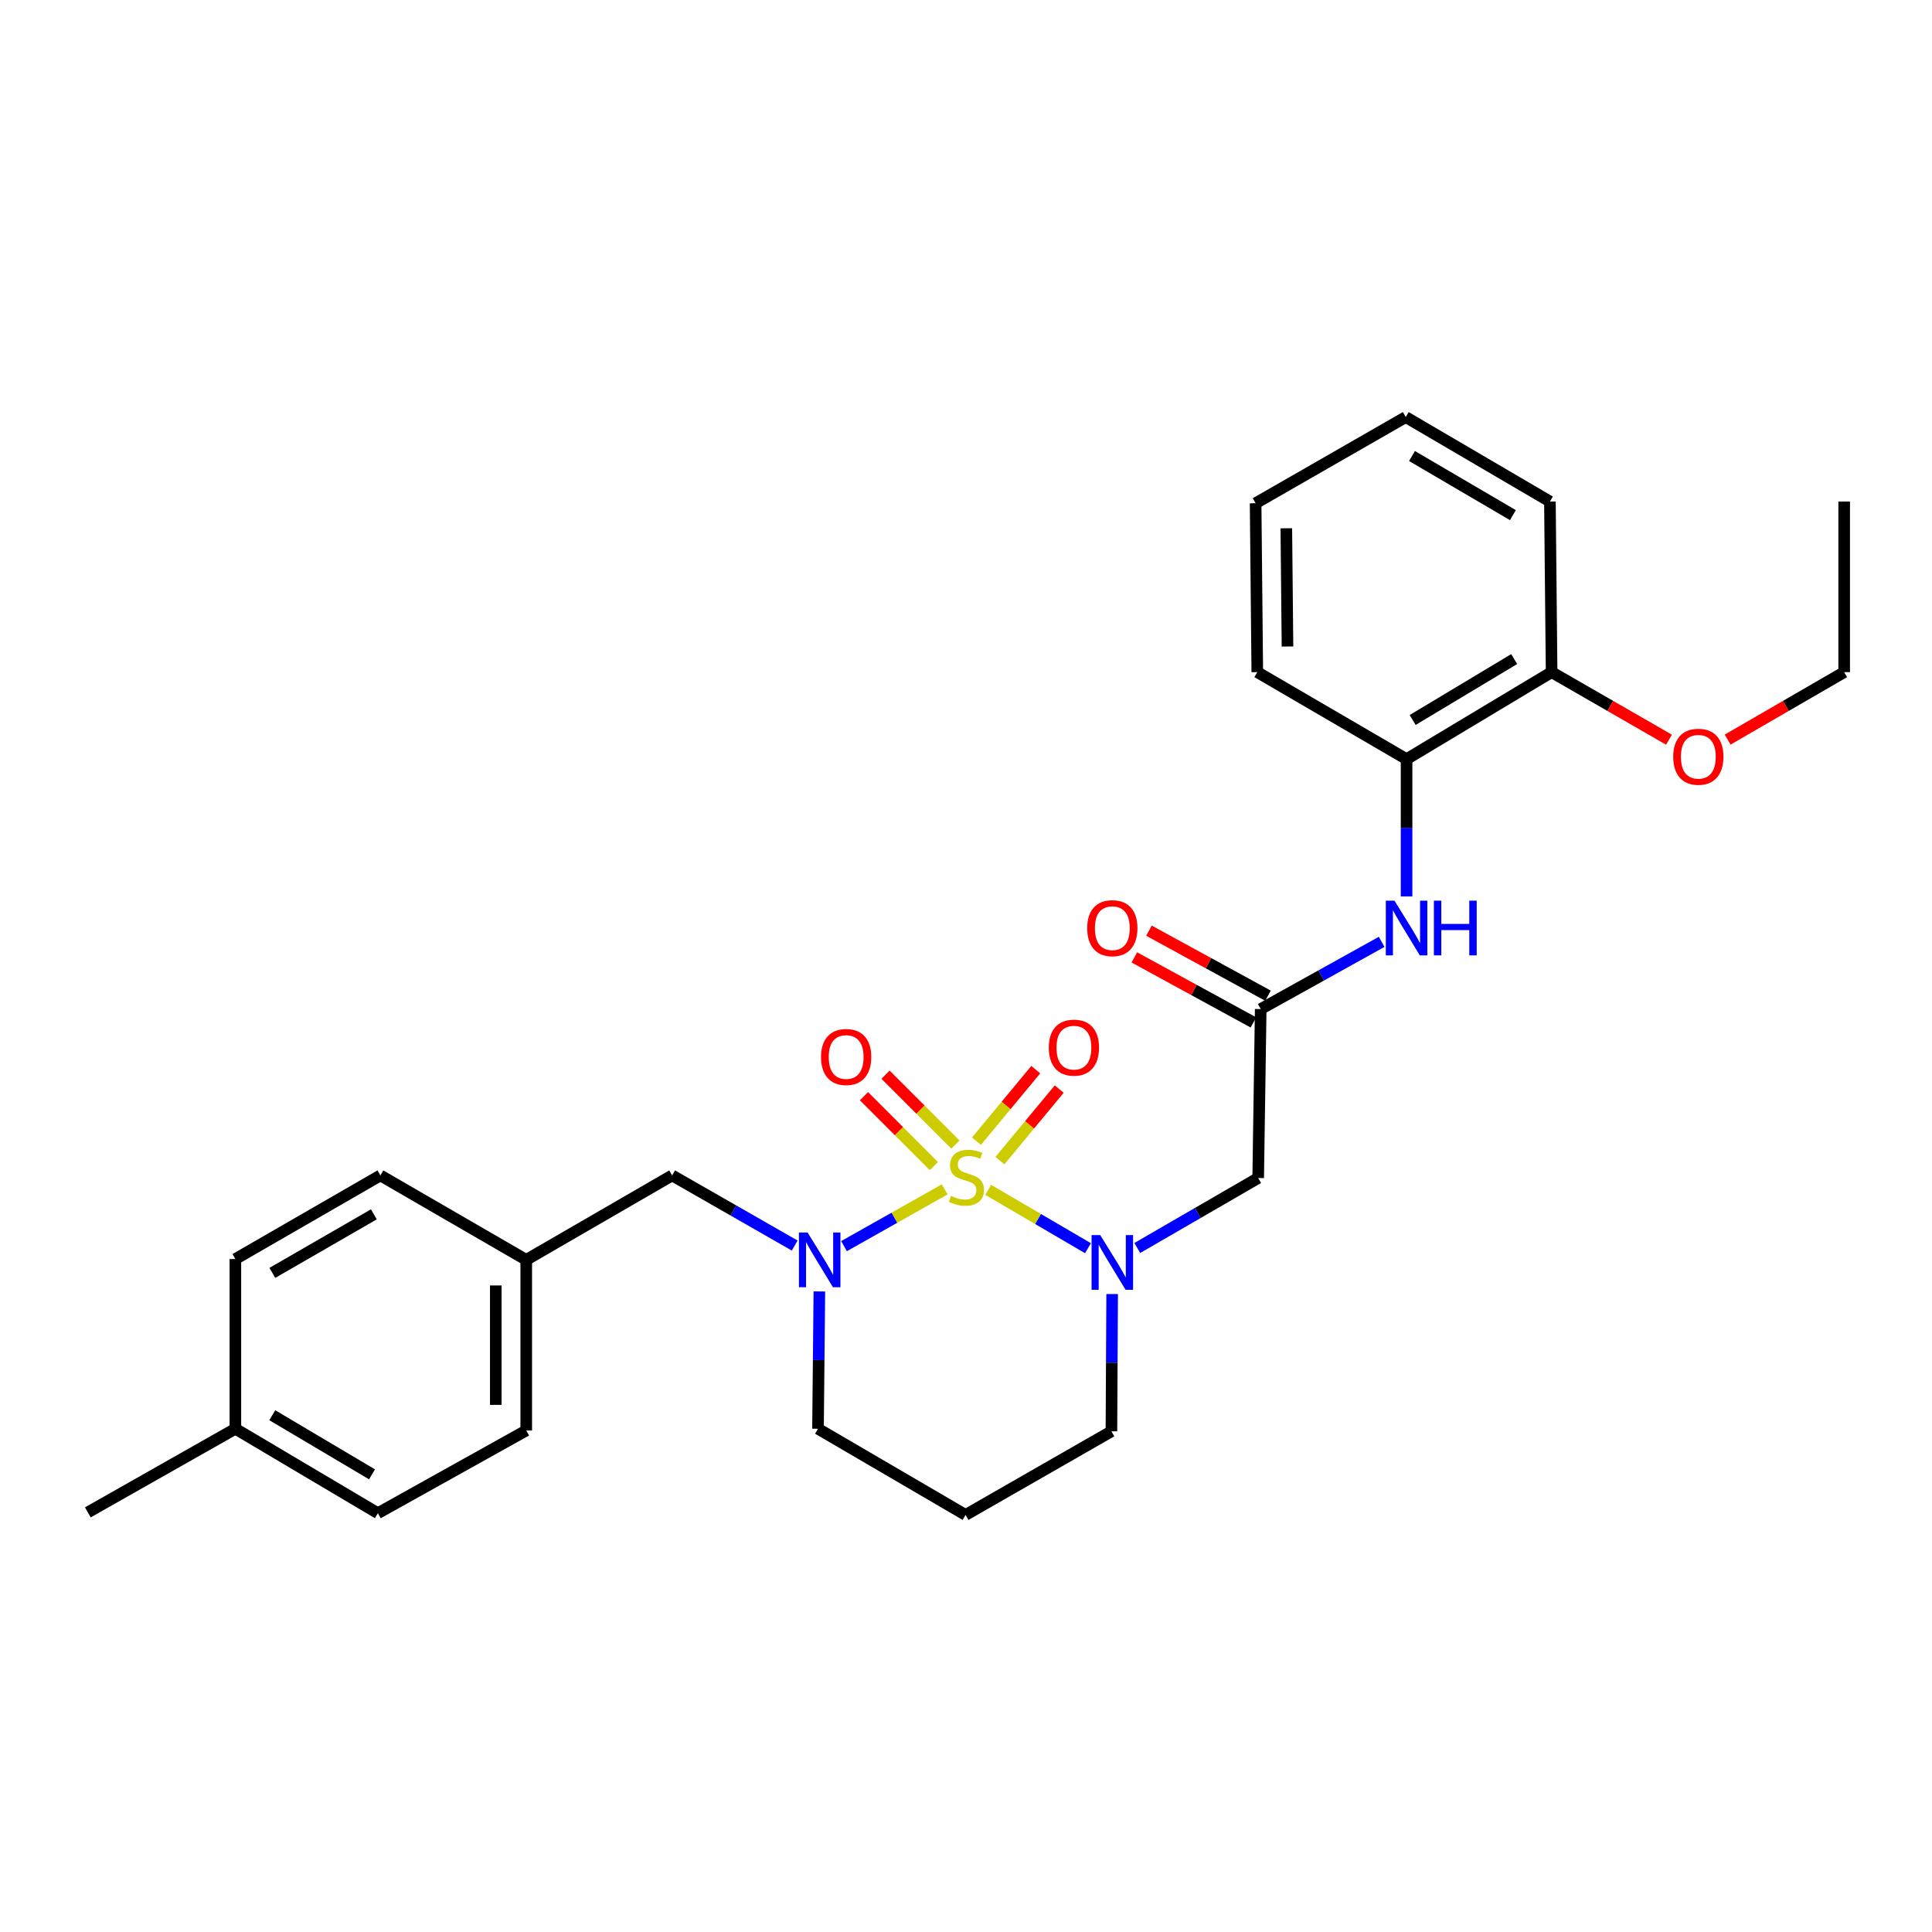 <?xml version='1.0' encoding='iso-8859-1'?>
<svg version='1.1' baseProfile='full'
              xmlns='http://www.w3.org/2000/svg'
                      xmlns:rdkit='http://www.rdkit.org/xml'
                      xmlns:xlink='http://www.w3.org/1999/xlink'
                  xml:space='preserve'
width='1000px' height='1000px' viewBox='0 0 1000 1000'>
<!-- END OF HEADER -->
<rect style='opacity:1.0;fill:#FFFFFF;stroke:none' width='1000' height='1000' x='0' y='0'> </rect>
<path class='bond-0' d='M 511.495,615.867 L 537.315,630.97' style='fill:none;fill-rule:evenodd;stroke:#CCCC00;stroke-width:6px;stroke-linecap:butt;stroke-linejoin:miter;stroke-opacity:1' />
<path class='bond-0' d='M 537.315,630.97 L 563.135,646.072' style='fill:none;fill-rule:evenodd;stroke:#0000FF;stroke-width:6px;stroke-linecap:butt;stroke-linejoin:miter;stroke-opacity:1' />
<path class='bond-1' d='M 488.968,615.625 L 462.914,630.313' style='fill:none;fill-rule:evenodd;stroke:#CCCC00;stroke-width:6px;stroke-linecap:butt;stroke-linejoin:miter;stroke-opacity:1' />
<path class='bond-1' d='M 462.914,630.313 L 436.861,645' style='fill:none;fill-rule:evenodd;stroke:#0000FF;stroke-width:6px;stroke-linecap:butt;stroke-linejoin:miter;stroke-opacity:1' />
<path class='bond-4' d='M 494.52,592.423 L 476.433,574.336' style='fill:none;fill-rule:evenodd;stroke:#CCCC00;stroke-width:6px;stroke-linecap:butt;stroke-linejoin:miter;stroke-opacity:1' />
<path class='bond-4' d='M 476.433,574.336 L 458.346,556.249' style='fill:none;fill-rule:evenodd;stroke:#FF0000;stroke-width:6px;stroke-linecap:butt;stroke-linejoin:miter;stroke-opacity:1' />
<path class='bond-4' d='M 483.373,603.569 L 465.286,585.482' style='fill:none;fill-rule:evenodd;stroke:#CCCC00;stroke-width:6px;stroke-linecap:butt;stroke-linejoin:miter;stroke-opacity:1' />
<path class='bond-4' d='M 465.286,585.482 L 447.199,567.395' style='fill:none;fill-rule:evenodd;stroke:#FF0000;stroke-width:6px;stroke-linecap:butt;stroke-linejoin:miter;stroke-opacity:1' />
<path class='bond-5' d='M 517.555,600.727 L 532.901,582.216' style='fill:none;fill-rule:evenodd;stroke:#CCCC00;stroke-width:6px;stroke-linecap:butt;stroke-linejoin:miter;stroke-opacity:1' />
<path class='bond-5' d='M 532.901,582.216 L 548.246,563.705' style='fill:none;fill-rule:evenodd;stroke:#FF0000;stroke-width:6px;stroke-linecap:butt;stroke-linejoin:miter;stroke-opacity:1' />
<path class='bond-5' d='M 505.419,590.666 L 520.765,572.155' style='fill:none;fill-rule:evenodd;stroke:#CCCC00;stroke-width:6px;stroke-linecap:butt;stroke-linejoin:miter;stroke-opacity:1' />
<path class='bond-5' d='M 520.765,572.155 L 536.111,553.644' style='fill:none;fill-rule:evenodd;stroke:#FF0000;stroke-width:6px;stroke-linecap:butt;stroke-linejoin:miter;stroke-opacity:1' />
<path class='bond-2' d='M 588.657,645.961 L 619.946,627.847' style='fill:none;fill-rule:evenodd;stroke:#0000FF;stroke-width:6px;stroke-linecap:butt;stroke-linejoin:miter;stroke-opacity:1' />
<path class='bond-2' d='M 619.946,627.847 L 651.235,609.733' style='fill:none;fill-rule:evenodd;stroke:#000000;stroke-width:6px;stroke-linecap:butt;stroke-linejoin:miter;stroke-opacity:1' />
<path class='bond-11' d='M 575.649,669.787 L 575.46,705.319' style='fill:none;fill-rule:evenodd;stroke:#0000FF;stroke-width:6px;stroke-linecap:butt;stroke-linejoin:miter;stroke-opacity:1' />
<path class='bond-11' d='M 575.46,705.319 L 575.272,740.851' style='fill:none;fill-rule:evenodd;stroke:#000000;stroke-width:6px;stroke-linecap:butt;stroke-linejoin:miter;stroke-opacity:1' />
<path class='bond-8' d='M 411.325,644.696 L 379.611,626.544' style='fill:none;fill-rule:evenodd;stroke:#0000FF;stroke-width:6px;stroke-linecap:butt;stroke-linejoin:miter;stroke-opacity:1' />
<path class='bond-8' d='M 379.611,626.544 L 347.898,608.393' style='fill:none;fill-rule:evenodd;stroke:#000000;stroke-width:6px;stroke-linecap:butt;stroke-linejoin:miter;stroke-opacity:1' />
<path class='bond-12' d='M 424.102,668.447 L 423.75,703.984' style='fill:none;fill-rule:evenodd;stroke:#0000FF;stroke-width:6px;stroke-linecap:butt;stroke-linejoin:miter;stroke-opacity:1' />
<path class='bond-12' d='M 423.75,703.984 L 423.397,739.52' style='fill:none;fill-rule:evenodd;stroke:#000000;stroke-width:6px;stroke-linecap:butt;stroke-linejoin:miter;stroke-opacity:1' />
<path class='bond-3' d='M 651.235,609.733 L 652.54,522.288' style='fill:none;fill-rule:evenodd;stroke:#000000;stroke-width:6px;stroke-linecap:butt;stroke-linejoin:miter;stroke-opacity:1' />
<path class='bond-6' d='M 652.54,522.288 L 683.84,504.897' style='fill:none;fill-rule:evenodd;stroke:#000000;stroke-width:6px;stroke-linecap:butt;stroke-linejoin:miter;stroke-opacity:1' />
<path class='bond-6' d='M 683.84,504.897 L 715.14,487.506' style='fill:none;fill-rule:evenodd;stroke:#0000FF;stroke-width:6px;stroke-linecap:butt;stroke-linejoin:miter;stroke-opacity:1' />
<path class='bond-9' d='M 656.318,515.371 L 625.51,498.544' style='fill:none;fill-rule:evenodd;stroke:#000000;stroke-width:6px;stroke-linecap:butt;stroke-linejoin:miter;stroke-opacity:1' />
<path class='bond-9' d='M 625.51,498.544 L 594.702,481.717' style='fill:none;fill-rule:evenodd;stroke:#FF0000;stroke-width:6px;stroke-linecap:butt;stroke-linejoin:miter;stroke-opacity:1' />
<path class='bond-9' d='M 648.762,529.205 L 617.954,512.379' style='fill:none;fill-rule:evenodd;stroke:#000000;stroke-width:6px;stroke-linecap:butt;stroke-linejoin:miter;stroke-opacity:1' />
<path class='bond-9' d='M 617.954,512.379 L 587.145,495.552' style='fill:none;fill-rule:evenodd;stroke:#FF0000;stroke-width:6px;stroke-linecap:butt;stroke-linejoin:miter;stroke-opacity:1' />
<path class='bond-7' d='M 728.039,463.994 L 728.039,428.466' style='fill:none;fill-rule:evenodd;stroke:#0000FF;stroke-width:6px;stroke-linecap:butt;stroke-linejoin:miter;stroke-opacity:1' />
<path class='bond-7' d='M 728.039,428.466 L 728.039,392.938' style='fill:none;fill-rule:evenodd;stroke:#000000;stroke-width:6px;stroke-linecap:butt;stroke-linejoin:miter;stroke-opacity:1' />
<path class='bond-10' d='M 728.039,392.938 L 803.109,347.898' style='fill:none;fill-rule:evenodd;stroke:#000000;stroke-width:6px;stroke-linecap:butt;stroke-linejoin:miter;stroke-opacity:1' />
<path class='bond-10' d='M 731.189,372.665 L 783.738,341.137' style='fill:none;fill-rule:evenodd;stroke:#000000;stroke-width:6px;stroke-linecap:butt;stroke-linejoin:miter;stroke-opacity:1' />
<path class='bond-21' d='M 728.039,392.938 L 650.771,347.898' style='fill:none;fill-rule:evenodd;stroke:#000000;stroke-width:6px;stroke-linecap:butt;stroke-linejoin:miter;stroke-opacity:1' />
<path class='bond-13' d='M 347.898,608.393 L 272.381,652.102' style='fill:none;fill-rule:evenodd;stroke:#000000;stroke-width:6px;stroke-linecap:butt;stroke-linejoin:miter;stroke-opacity:1' />
<path class='bond-20' d='M 803.109,347.898 L 833.487,365.381' style='fill:none;fill-rule:evenodd;stroke:#000000;stroke-width:6px;stroke-linecap:butt;stroke-linejoin:miter;stroke-opacity:1' />
<path class='bond-20' d='M 833.487,365.381 L 863.864,382.865' style='fill:none;fill-rule:evenodd;stroke:#FF0000;stroke-width:6px;stroke-linecap:butt;stroke-linejoin:miter;stroke-opacity:1' />
<path class='bond-22' d='M 803.109,347.898 L 802.233,259.587' style='fill:none;fill-rule:evenodd;stroke:#000000;stroke-width:6px;stroke-linecap:butt;stroke-linejoin:miter;stroke-opacity:1' />
<path class='bond-28' d='M 575.272,740.851 L 499.772,784.123' style='fill:none;fill-rule:evenodd;stroke:#000000;stroke-width:6px;stroke-linecap:butt;stroke-linejoin:miter;stroke-opacity:1' />
<path class='bond-14' d='M 423.397,739.52 L 499.772,784.123' style='fill:none;fill-rule:evenodd;stroke:#000000;stroke-width:6px;stroke-linecap:butt;stroke-linejoin:miter;stroke-opacity:1' />
<path class='bond-16' d='M 272.381,652.102 L 196.891,608.393' style='fill:none;fill-rule:evenodd;stroke:#000000;stroke-width:6px;stroke-linecap:butt;stroke-linejoin:miter;stroke-opacity:1' />
<path class='bond-17' d='M 272.381,652.102 L 272.381,740.413' style='fill:none;fill-rule:evenodd;stroke:#000000;stroke-width:6px;stroke-linecap:butt;stroke-linejoin:miter;stroke-opacity:1' />
<path class='bond-17' d='M 256.618,665.349 L 256.618,727.167' style='fill:none;fill-rule:evenodd;stroke:#000000;stroke-width:6px;stroke-linecap:butt;stroke-linejoin:miter;stroke-opacity:1' />
<path class='bond-15' d='M 121.83,739.52 L 195.577,783.229' style='fill:none;fill-rule:evenodd;stroke:#000000;stroke-width:6px;stroke-linecap:butt;stroke-linejoin:miter;stroke-opacity:1' />
<path class='bond-15' d='M 140.929,732.516 L 192.552,763.112' style='fill:none;fill-rule:evenodd;stroke:#000000;stroke-width:6px;stroke-linecap:butt;stroke-linejoin:miter;stroke-opacity:1' />
<path class='bond-24' d='M 121.83,739.52 L 45.455,782.8' style='fill:none;fill-rule:evenodd;stroke:#000000;stroke-width:6px;stroke-linecap:butt;stroke-linejoin:miter;stroke-opacity:1' />
<path class='bond-29' d='M 121.83,739.52 L 121.83,651.682' style='fill:none;fill-rule:evenodd;stroke:#000000;stroke-width:6px;stroke-linecap:butt;stroke-linejoin:miter;stroke-opacity:1' />
<path class='bond-18' d='M 196.891,608.393 L 121.83,651.682' style='fill:none;fill-rule:evenodd;stroke:#000000;stroke-width:6px;stroke-linecap:butt;stroke-linejoin:miter;stroke-opacity:1' />
<path class='bond-18' d='M 193.507,628.542 L 140.964,658.844' style='fill:none;fill-rule:evenodd;stroke:#000000;stroke-width:6px;stroke-linecap:butt;stroke-linejoin:miter;stroke-opacity:1' />
<path class='bond-19' d='M 272.381,740.413 L 195.577,783.229' style='fill:none;fill-rule:evenodd;stroke:#000000;stroke-width:6px;stroke-linecap:butt;stroke-linejoin:miter;stroke-opacity:1' />
<path class='bond-23' d='M 894.236,382.818 L 924.391,365.358' style='fill:none;fill-rule:evenodd;stroke:#FF0000;stroke-width:6px;stroke-linecap:butt;stroke-linejoin:miter;stroke-opacity:1' />
<path class='bond-23' d='M 924.391,365.358 L 954.545,347.898' style='fill:none;fill-rule:evenodd;stroke:#000000;stroke-width:6px;stroke-linecap:butt;stroke-linejoin:miter;stroke-opacity:1' />
<path class='bond-26' d='M 650.771,347.898 L 649.904,260.48' style='fill:none;fill-rule:evenodd;stroke:#000000;stroke-width:6px;stroke-linecap:butt;stroke-linejoin:miter;stroke-opacity:1' />
<path class='bond-26' d='M 666.404,334.629 L 665.797,273.436' style='fill:none;fill-rule:evenodd;stroke:#000000;stroke-width:6px;stroke-linecap:butt;stroke-linejoin:miter;stroke-opacity:1' />
<path class='bond-30' d='M 802.233,259.587 L 727.619,215.877' style='fill:none;fill-rule:evenodd;stroke:#000000;stroke-width:6px;stroke-linecap:butt;stroke-linejoin:miter;stroke-opacity:1' />
<path class='bond-30' d='M 783.073,266.632 L 730.843,236.035' style='fill:none;fill-rule:evenodd;stroke:#000000;stroke-width:6px;stroke-linecap:butt;stroke-linejoin:miter;stroke-opacity:1' />
<path class='bond-25' d='M 954.545,347.898 L 954.545,259.587' style='fill:none;fill-rule:evenodd;stroke:#000000;stroke-width:6px;stroke-linecap:butt;stroke-linejoin:miter;stroke-opacity:1' />
<path class='bond-27' d='M 649.904,260.48 L 727.619,215.877' style='fill:none;fill-rule:evenodd;stroke:#000000;stroke-width:6px;stroke-linecap:butt;stroke-linejoin:miter;stroke-opacity:1' />
<path  class='atom-0' d='M 492.228 618.997
Q 492.548 619.117, 493.868 619.677
Q 495.188 620.237, 496.628 620.597
Q 498.108 620.917, 499.548 620.917
Q 502.228 620.917, 503.788 619.637
Q 505.348 618.317, 505.348 616.037
Q 505.348 614.477, 504.548 613.517
Q 503.788 612.557, 502.588 612.037
Q 501.388 611.517, 499.388 610.917
Q 496.868 610.157, 495.348 609.437
Q 493.868 608.717, 492.788 607.197
Q 491.748 605.677, 491.748 603.117
Q 491.748 599.557, 494.148 597.357
Q 496.588 595.157, 501.388 595.157
Q 504.668 595.157, 508.388 596.717
L 507.468 599.797
Q 504.068 598.397, 501.508 598.397
Q 498.748 598.397, 497.228 599.557
Q 495.708 600.677, 495.748 602.637
Q 495.748 604.157, 496.508 605.077
Q 497.308 605.997, 498.428 606.517
Q 499.588 607.037, 501.508 607.637
Q 504.068 608.437, 505.588 609.237
Q 507.108 610.037, 508.188 611.677
Q 509.308 613.277, 509.308 616.037
Q 509.308 619.957, 506.668 622.077
Q 504.068 624.157, 499.708 624.157
Q 497.188 624.157, 495.268 623.597
Q 493.388 623.077, 491.148 622.157
L 492.228 618.997
' fill='#CCCC00'/>
<path  class='atom-1' d='M 569.476 639.282
L 578.756 654.282
Q 579.676 655.762, 581.156 658.442
Q 582.636 661.122, 582.716 661.282
L 582.716 639.282
L 586.476 639.282
L 586.476 667.602
L 582.596 667.602
L 572.636 651.202
Q 571.476 649.282, 570.236 647.082
Q 569.036 644.882, 568.676 644.202
L 568.676 667.602
L 564.996 667.602
L 564.996 639.282
L 569.476 639.282
' fill='#0000FF'/>
<path  class='atom-2' d='M 418.004 637.942
L 427.284 652.942
Q 428.204 654.422, 429.684 657.102
Q 431.164 659.782, 431.244 659.942
L 431.244 637.942
L 435.004 637.942
L 435.004 666.262
L 431.124 666.262
L 421.164 649.862
Q 420.004 647.942, 418.764 645.742
Q 417.564 643.542, 417.204 642.862
L 417.204 666.262
L 413.524 666.262
L 413.524 637.942
L 418.004 637.942
' fill='#0000FF'/>
<path  class='atom-5' d='M 424.97 547.1
Q 424.97 540.3, 428.33 536.5
Q 431.69 532.7, 437.97 532.7
Q 444.25 532.7, 447.61 536.5
Q 450.97 540.3, 450.97 547.1
Q 450.97 553.98, 447.57 557.9
Q 444.17 561.78, 437.97 561.78
Q 431.73 561.78, 428.33 557.9
Q 424.97 554.02, 424.97 547.1
M 437.97 558.58
Q 442.29 558.58, 444.61 555.7
Q 446.97 552.78, 446.97 547.1
Q 446.97 541.54, 444.61 538.74
Q 442.29 535.9, 437.97 535.9
Q 433.65 535.9, 431.29 538.7
Q 428.97 541.5, 428.97 547.1
Q 428.97 552.82, 431.29 555.7
Q 433.65 558.58, 437.97 558.58
' fill='#FF0000'/>
<path  class='atom-6' d='M 542.856 542.257
Q 542.856 535.457, 546.216 531.657
Q 549.576 527.857, 555.856 527.857
Q 562.136 527.857, 565.496 531.657
Q 568.856 535.457, 568.856 542.257
Q 568.856 549.137, 565.456 553.057
Q 562.056 556.937, 555.856 556.937
Q 549.616 556.937, 546.216 553.057
Q 542.856 549.177, 542.856 542.257
M 555.856 553.737
Q 560.176 553.737, 562.496 550.857
Q 564.856 547.937, 564.856 542.257
Q 564.856 536.697, 562.496 533.897
Q 560.176 531.057, 555.856 531.057
Q 551.536 531.057, 549.176 533.857
Q 546.856 536.657, 546.856 542.257
Q 546.856 547.977, 549.176 550.857
Q 551.536 553.737, 555.856 553.737
' fill='#FF0000'/>
<path  class='atom-7' d='M 721.779 466.179
L 731.059 481.179
Q 731.979 482.659, 733.459 485.339
Q 734.939 488.019, 735.019 488.179
L 735.019 466.179
L 738.779 466.179
L 738.779 494.499
L 734.899 494.499
L 724.939 478.099
Q 723.779 476.179, 722.539 473.979
Q 721.339 471.779, 720.979 471.099
L 720.979 494.499
L 717.299 494.499
L 717.299 466.179
L 721.779 466.179
' fill='#0000FF'/>
<path  class='atom-7' d='M 742.179 466.179
L 746.019 466.179
L 746.019 478.219
L 760.499 478.219
L 760.499 466.179
L 764.339 466.179
L 764.339 494.499
L 760.499 494.499
L 760.499 481.419
L 746.019 481.419
L 746.019 494.499
L 742.179 494.499
L 742.179 466.179
' fill='#0000FF'/>
<path  class='atom-10' d='M 562.736 480.419
Q 562.736 473.619, 566.096 469.819
Q 569.456 466.019, 575.736 466.019
Q 582.016 466.019, 585.376 469.819
Q 588.736 473.619, 588.736 480.419
Q 588.736 487.299, 585.336 491.219
Q 581.936 495.099, 575.736 495.099
Q 569.496 495.099, 566.096 491.219
Q 562.736 487.339, 562.736 480.419
M 575.736 491.899
Q 580.056 491.899, 582.376 489.019
Q 584.736 486.099, 584.736 480.419
Q 584.736 474.859, 582.376 472.059
Q 580.056 469.219, 575.736 469.219
Q 571.416 469.219, 569.056 472.019
Q 566.736 474.819, 566.736 480.419
Q 566.736 486.139, 569.056 489.019
Q 571.416 491.899, 575.736 491.899
' fill='#FF0000'/>
<path  class='atom-21' d='M 866.055 391.687
Q 866.055 384.887, 869.415 381.087
Q 872.775 377.287, 879.055 377.287
Q 885.335 377.287, 888.695 381.087
Q 892.055 384.887, 892.055 391.687
Q 892.055 398.567, 888.655 402.487
Q 885.255 406.367, 879.055 406.367
Q 872.815 406.367, 869.415 402.487
Q 866.055 398.607, 866.055 391.687
M 879.055 403.167
Q 883.375 403.167, 885.695 400.287
Q 888.055 397.367, 888.055 391.687
Q 888.055 386.127, 885.695 383.327
Q 883.375 380.487, 879.055 380.487
Q 874.735 380.487, 872.375 383.287
Q 870.055 386.087, 870.055 391.687
Q 870.055 397.407, 872.375 400.287
Q 874.735 403.167, 879.055 403.167
' fill='#FF0000'/>
</svg>
